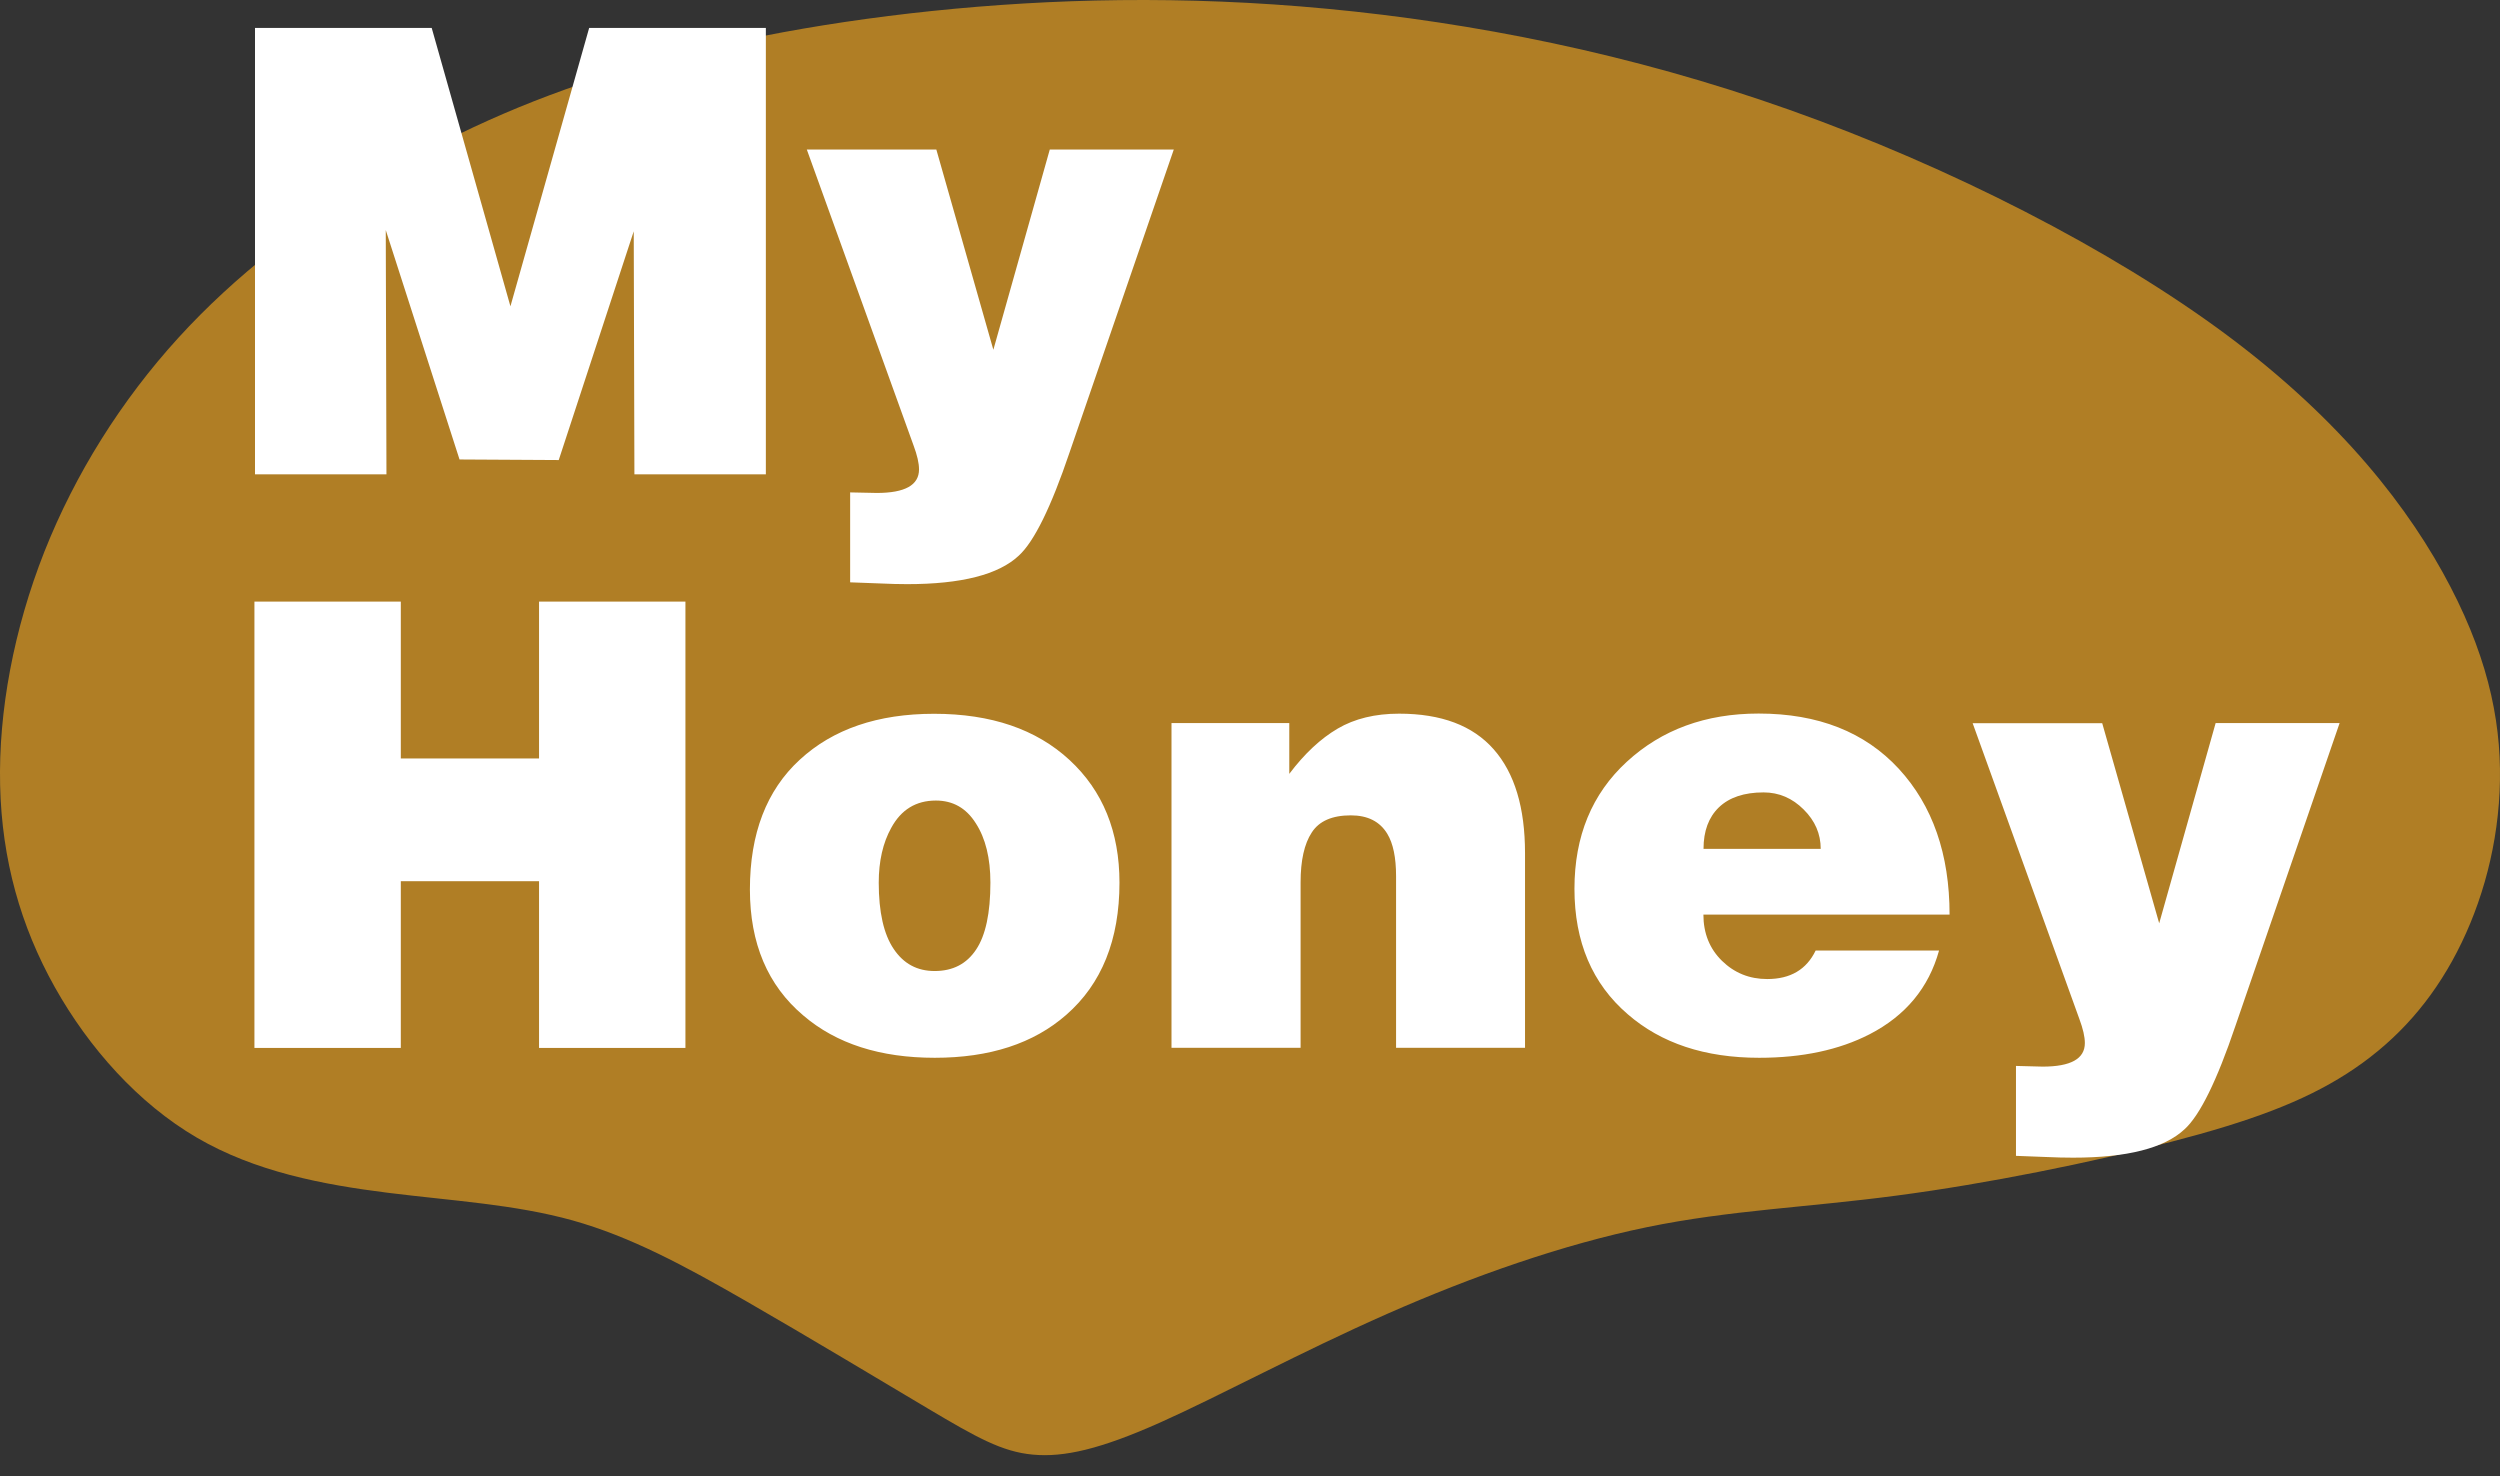 <?xml version="1.0" encoding="UTF-8"?> <svg xmlns="http://www.w3.org/2000/svg" width="105" height="62" viewBox="0 0 105 62" fill="none"><rect x="0" y="0" width="105" height="62" fill="#333333" stroke="none"/> <path fill-rule="evenodd" clip-rule="evenodd" d="M38.984 59.165C36.96 57.963 33.986 56.172 31.368 54.666C28.75 53.16 26.493 51.943 24.056 51.259C21.618 50.58 19.005 50.437 16.278 50.095C13.556 49.753 10.724 49.216 8.268 47.781C5.811 46.346 3.735 44.018 2.3 41.458C0.865 38.897 0.077 36.098 0.005 32.981C-0.066 29.865 0.58 26.425 1.868 23.161C3.16 19.901 5.094 16.818 7.493 14.186C9.892 11.554 12.762 9.368 15.789 7.539C18.815 5.71 22.008 4.242 25.842 3.059C29.676 1.876 34.157 0.982 39.155 0.46C44.153 -0.058 49.674 -0.205 55.746 0.369C61.818 0.944 68.451 2.232 75.169 4.617C81.887 7.002 88.695 10.475 93.532 14.076C98.368 17.678 101.238 21.403 102.92 24.648C104.607 27.893 105.106 30.649 104.982 33.267C104.859 35.884 104.103 38.355 102.991 40.36C101.88 42.365 100.412 43.909 98.568 45.092C96.725 46.275 94.501 47.097 91.185 47.957C87.868 48.817 83.464 49.715 79.663 50.214C75.867 50.718 72.674 50.822 69.182 51.539C65.69 52.257 61.889 53.582 58.269 55.179C54.648 56.775 51.209 58.638 48.719 59.749C46.229 60.861 44.685 61.218 43.379 61.094C42.082 60.975 41.008 60.367 38.984 59.165Z" fill="#B07E25"></path> <path d="M39.326 6.28L41.721 14.69L44.091 6.28H49.299L44.923 18.999C44.144 21.303 43.431 22.752 42.789 23.337C41.939 24.135 40.376 24.534 38.1 24.534C37.753 24.534 37.373 24.524 36.969 24.505C36.561 24.486 36.143 24.472 35.706 24.458V20.681L36.827 20.704C38.005 20.704 38.599 20.377 38.599 19.716C38.599 19.455 38.523 19.118 38.366 18.7L33.886 6.28H39.326ZM26.617 9.715L23.467 19.322L19.3 19.298L16.202 9.663L16.231 19.921H10.71V1.172H18.131L21.438 12.865L24.745 1.172H32.166V19.921H26.645L26.617 9.715Z" fill="white"></path> <path d="M88.291 30.368L90.686 38.778L93.057 30.368H98.264L93.888 43.087C93.109 45.392 92.396 46.841 91.755 47.425C90.904 48.223 89.341 48.622 87.066 48.622C86.719 48.622 86.339 48.613 85.935 48.594C85.526 48.575 85.108 48.56 84.671 48.546V44.769L85.792 44.798C86.971 44.798 87.564 44.47 87.564 43.809C87.564 43.548 87.488 43.211 87.332 42.793L82.851 30.373H88.291V30.368ZM71.548 35.652H76.47C76.47 35.024 76.233 34.473 75.753 33.998C75.278 33.523 74.717 33.281 74.071 33.281C73.254 33.281 72.632 33.49 72.194 33.908C71.762 34.326 71.548 34.906 71.548 35.652ZM81.882 38.412H71.543C71.543 39.201 71.805 39.847 72.323 40.355C72.845 40.864 73.477 41.12 74.223 41.12C75.197 41.12 75.872 40.721 76.257 39.923H81.44C81.008 41.486 80.034 42.66 78.523 43.439C77.24 44.099 75.691 44.427 73.886 44.427C71.61 44.427 69.771 43.819 68.365 42.598C66.873 41.315 66.127 39.557 66.127 37.329C66.127 35.12 66.859 33.343 68.327 31.993C69.795 30.644 71.638 29.969 73.862 29.969C76.361 29.969 78.323 30.744 79.749 32.288C81.174 33.837 81.882 35.88 81.882 38.412ZM49.203 44.014V30.368H54.15V32.502C54.791 31.651 55.47 31.019 56.183 30.601C56.896 30.183 57.756 29.974 58.763 29.974C60.535 29.974 61.856 30.473 62.735 31.471C63.614 32.468 64.051 33.922 64.051 35.832V44.009H58.635V36.797C58.635 36.017 58.511 35.423 58.269 35.024C57.955 34.502 57.442 34.245 56.734 34.245C55.955 34.245 55.404 34.483 55.095 34.963C54.781 35.438 54.625 36.141 54.625 37.058V44.009H49.203V44.014ZM39.307 33.623C38.475 33.623 37.848 34.003 37.43 34.773C37.083 35.4 36.907 36.165 36.907 37.072C36.907 38.307 37.117 39.239 37.535 39.856C37.953 40.479 38.523 40.783 39.255 40.783C40.02 40.783 40.599 40.483 40.998 39.88C41.397 39.282 41.597 38.346 41.597 37.072C41.597 36.041 41.393 35.21 40.984 34.578C40.58 33.936 40.02 33.623 39.307 33.623ZM31.496 37.357C31.496 35.01 32.194 33.191 33.591 31.908C34.988 30.62 36.87 29.979 39.231 29.979C41.625 29.979 43.521 30.625 44.923 31.922C46.32 33.214 47.018 34.934 47.018 37.072C47.018 39.471 46.272 41.325 44.78 42.626C43.407 43.828 41.568 44.427 39.259 44.427C36.969 44.427 35.126 43.838 33.739 42.65C32.242 41.386 31.496 39.619 31.496 37.357ZM16.834 44.014H10.686V25.266H16.834V31.855H22.64V25.266H28.788V44.014H22.64V37.01H16.834V44.014Z" fill="white"></path> </svg> 
